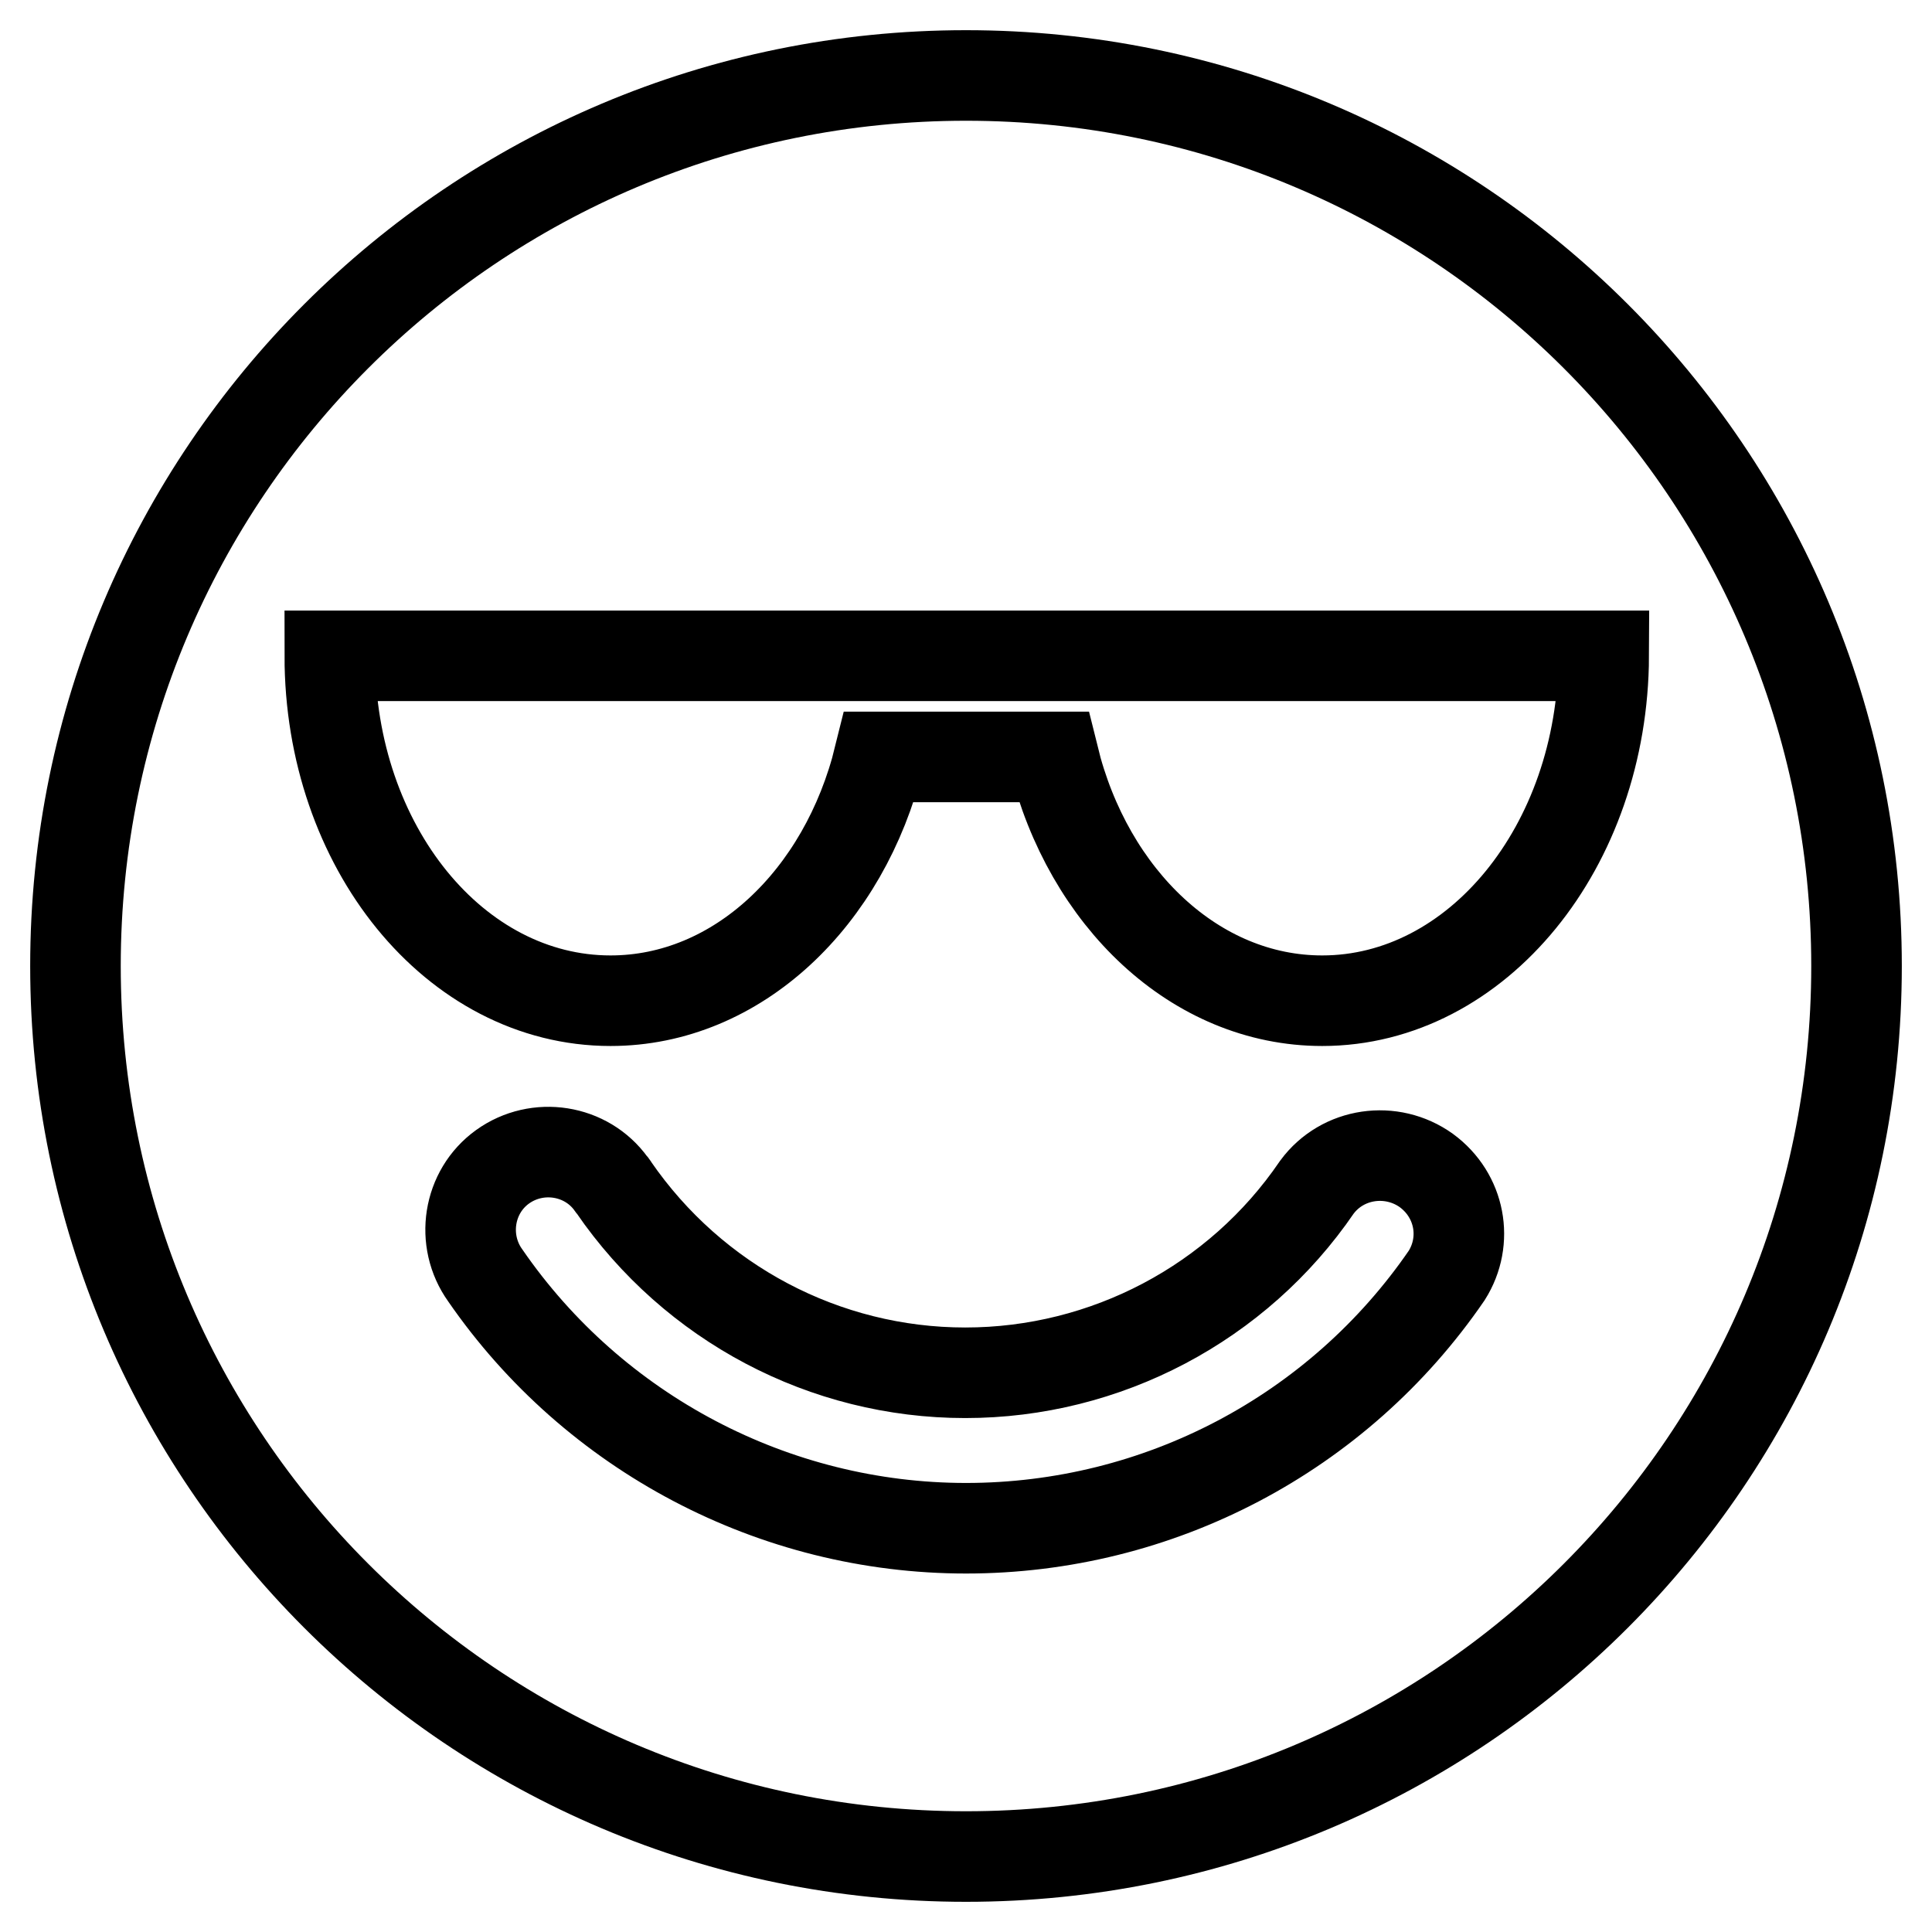 <?xml version="1.0" encoding="utf-8"?>
<!-- Svg Vector Icons : http://www.onlinewebfonts.com/icon -->
<!DOCTYPE svg PUBLIC "-//W3C//DTD SVG 1.1//EN" "http://www.w3.org/Graphics/SVG/1.1/DTD/svg11.dtd">
<svg version="1.1" xmlns="http://www.w3.org/2000/svg" xmlns:xlink="http://www.w3.org/1999/xlink" x="0px" y="0px" viewBox="0 0 256 256" enable-background="new 0 0 256 256" xml:space="preserve">
<g> <path stroke-width="12" fill-opacity="0" stroke="#000000"  d="M128,10C62.8,10,10,62.8,10,128c0,65.2,52.8,118,118,118c65.2,0,118-52.8,118-118C246,62.8,193.2,10,128,10 z M191.7,169c-14.4,21-38.2,33.5-63.7,33.5c-25.4,0-49.3-12.6-63.7-33.5c-3.3-4.6-2.3-11.1,2.3-14.4c4.6-3.3,11.1-2.3,14.4,2.3 c0.1,0.1,0.2,0.2,0.3,0.4c10.6,15.4,28,24.6,46.6,24.6c18.6,0,36.1-9.2,46.6-24.6c3.4-4.6,9.9-5.5,14.5-2.2 C193.5,158.4,194.6,164.4,191.7,169L191.7,169z M175.2,132.6c-16.8,0-31-13.6-35.6-32.3h-23.1c-4.6,18.7-18.8,32.3-35.6,32.3 c-20.6,0-37.2-20.4-37.2-45.7h168.8C212.4,112.2,195.7,132.6,175.2,132.6z"/></g>
</svg>